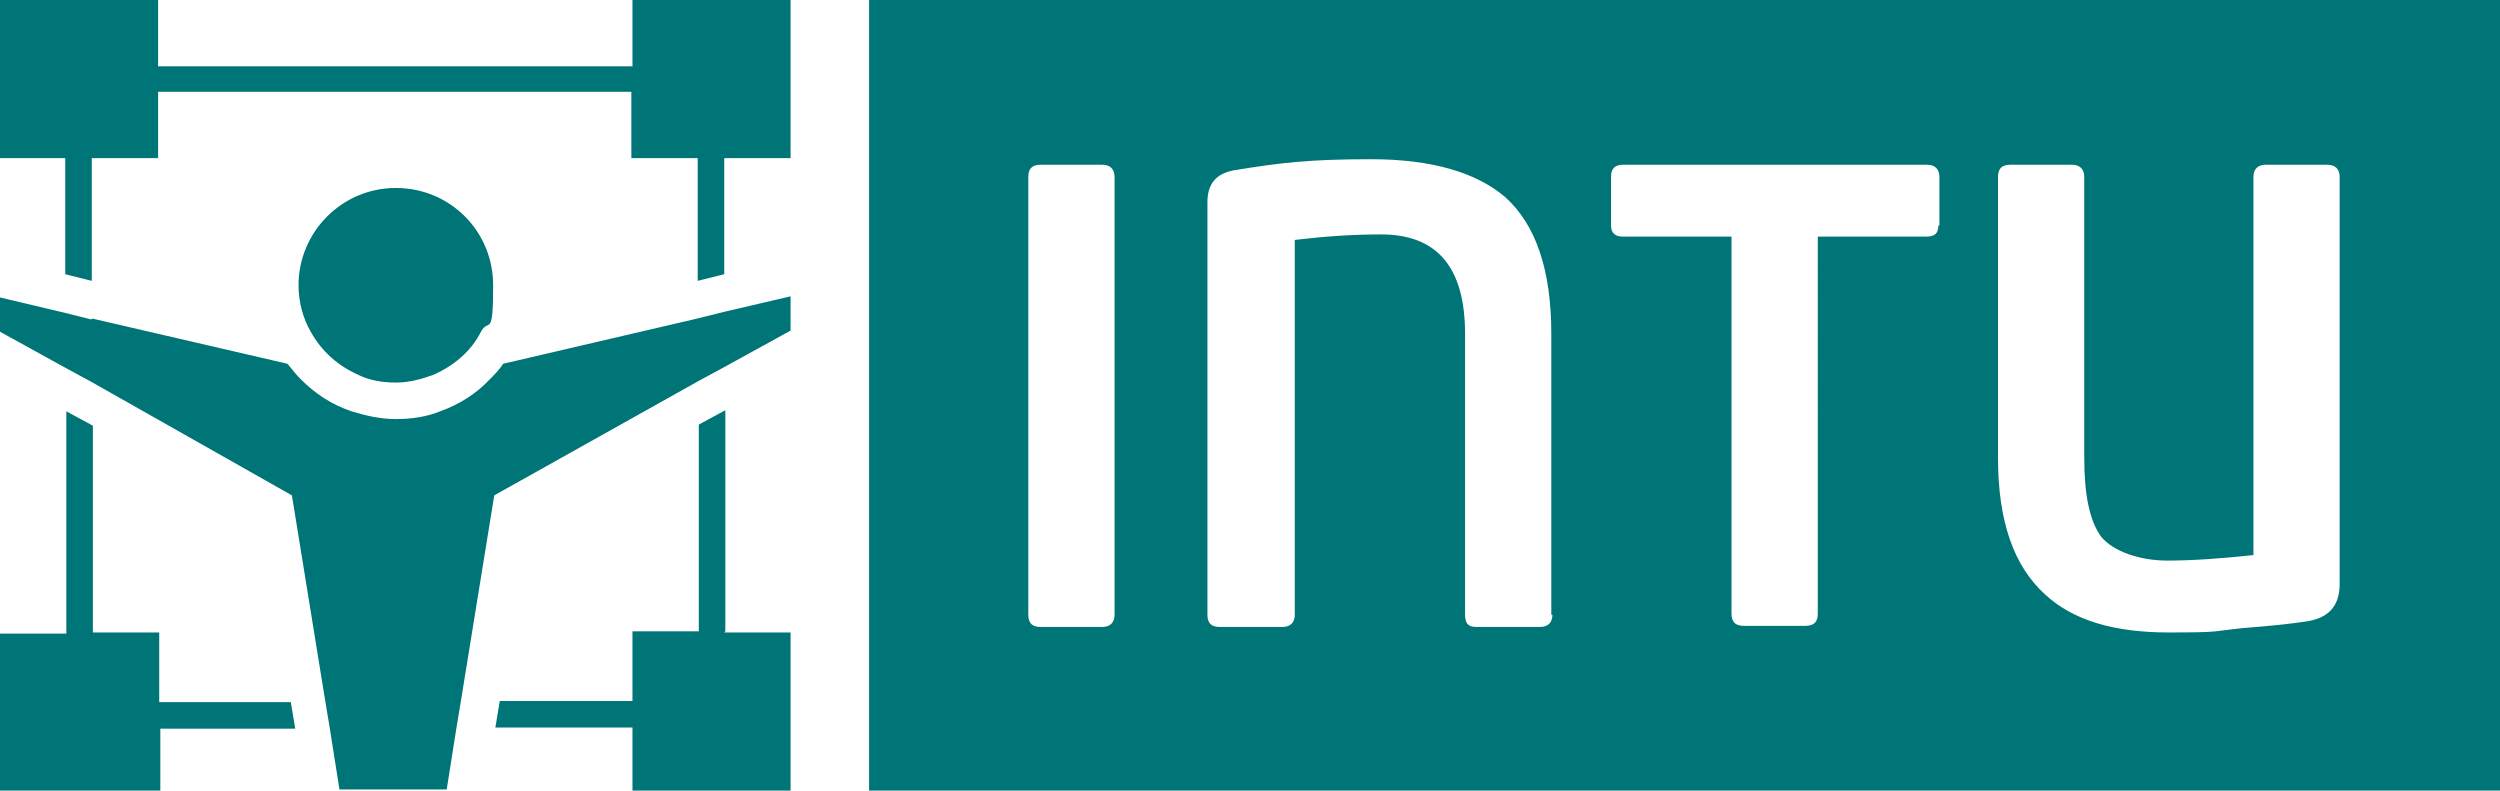 <svg xmlns="http://www.w3.org/2000/svg" viewBox="0 0 226.1 71.5"><path d="M65.5 57.2h6v14.3H57.2v-5.7H44.8l.4-2.4h12v-6.3h6V38.4l2.4-1.3v20ZM6 57.2v-20l2.4 1.3v18.7h6v6.3h11.9l.4 2.4H14.5v5.7H0V57.3h6Zm2.3-28.4L26 32.9c.4.5.8 1 1.2 1.4 1.3 1.3 2.8 2.3 4.6 2.9 1.3.4 2.6.7 4 .7s2.8-.2 4-.7c1.7-.6 3.3-1.6 4.5-2.9.4-.4.9-.9 1.2-1.4l17.6-4.1 2.4-.6 6-1.4v3.1l-6 3.3-2.4 1.3-18.4 10.3-3 18.5-.4 2.4-.9 5.7h-9.7l-.9-5.7-.4-2.4-3-18.5L8.2 34.5l-2.4-1.3L0 30v-3.1l5.9 1.4 2.4.6ZM28.1 30c-.7-1.2-1.1-2.7-1.1-4.2 0-4.8 3.9-8.8 8.8-8.8s8.8 3.9 8.8 8.8-.4 2.9-1.1 4.2c-.9 1.8-2.5 3.1-4.3 3.9-1.1.4-2.2.7-3.4.7s-2.4-.2-3.4-.7c-1.8-.8-3.3-2.1-4.3-3.9ZM14.3 6h42.9V0h14.3v14.3h-6v10.5l-2.4.6V14.3h-6v-6H14.3v6h-6v11.1l-2.4-.6V14.3H0V0h14.3v6Zm211.8-6v71.5H78.6V0H226Zm-14.5 52.8V16c0-.7-.4-1.1-1.1-1.1h-5.6c-.7 0-1.1.4-1.1 1.1v34.2c-2.8.3-5.4.5-7.8.5s-4.9-.8-6-2.2c-1-1.4-1.5-3.7-1.5-7.1V16c0-.7-.4-1.1-1.1-1.1h-5.6c-.8 0-1.1.4-1.1 1.1v25.4c0 5.7 1.4 9.8 4.3 12.4 2.5 2.3 6.2 3.4 11.1 3.4s3.8-.1 6.8-.4c2.6-.2 4.4-.4 5.7-.6 2-.3 3-1.4 3-3.4Zm-36.2-32.4V16c0-.7-.4-1.1-1.1-1.1h-27.5c-.8 0-1.1.4-1.1 1.1v4.4c0 .7.4 1 1.1 1h9.8v34.1c0 .8.4 1.1 1.1 1.1h5.6c.8 0 1.1-.4 1.1-1.1V21.4h9.8c.8 0 1.1-.3 1.1-1Zm-35.1 35.2V30.2c0-5.8-1.4-9.9-4.2-12.4-2.6-2.2-6.6-3.4-12.1-3.4s-8.1.3-12.4 1c-1.6.3-2.4 1.2-2.4 2.9v37.3c0 .8.4 1.1 1.1 1.1h5.7c.7 0 1.1-.4 1.1-1.1V21.7c2.5-.3 5.1-.5 7.8-.5 5.1 0 7.6 3 7.6 9v25.4c0 .8.3 1.1 1 1.1h5.8c.7 0 1.1-.4 1.1-1.1Zm-39.5 0V16c0-.7-.4-1.1-1.1-1.1h-5.6c-.8 0-1.1.4-1.1 1.1v39.6c0 .8.4 1.1 1.1 1.1h5.6c.7 0 1.1-.4 1.1-1.1Z" style="fill:#007577"/></svg>